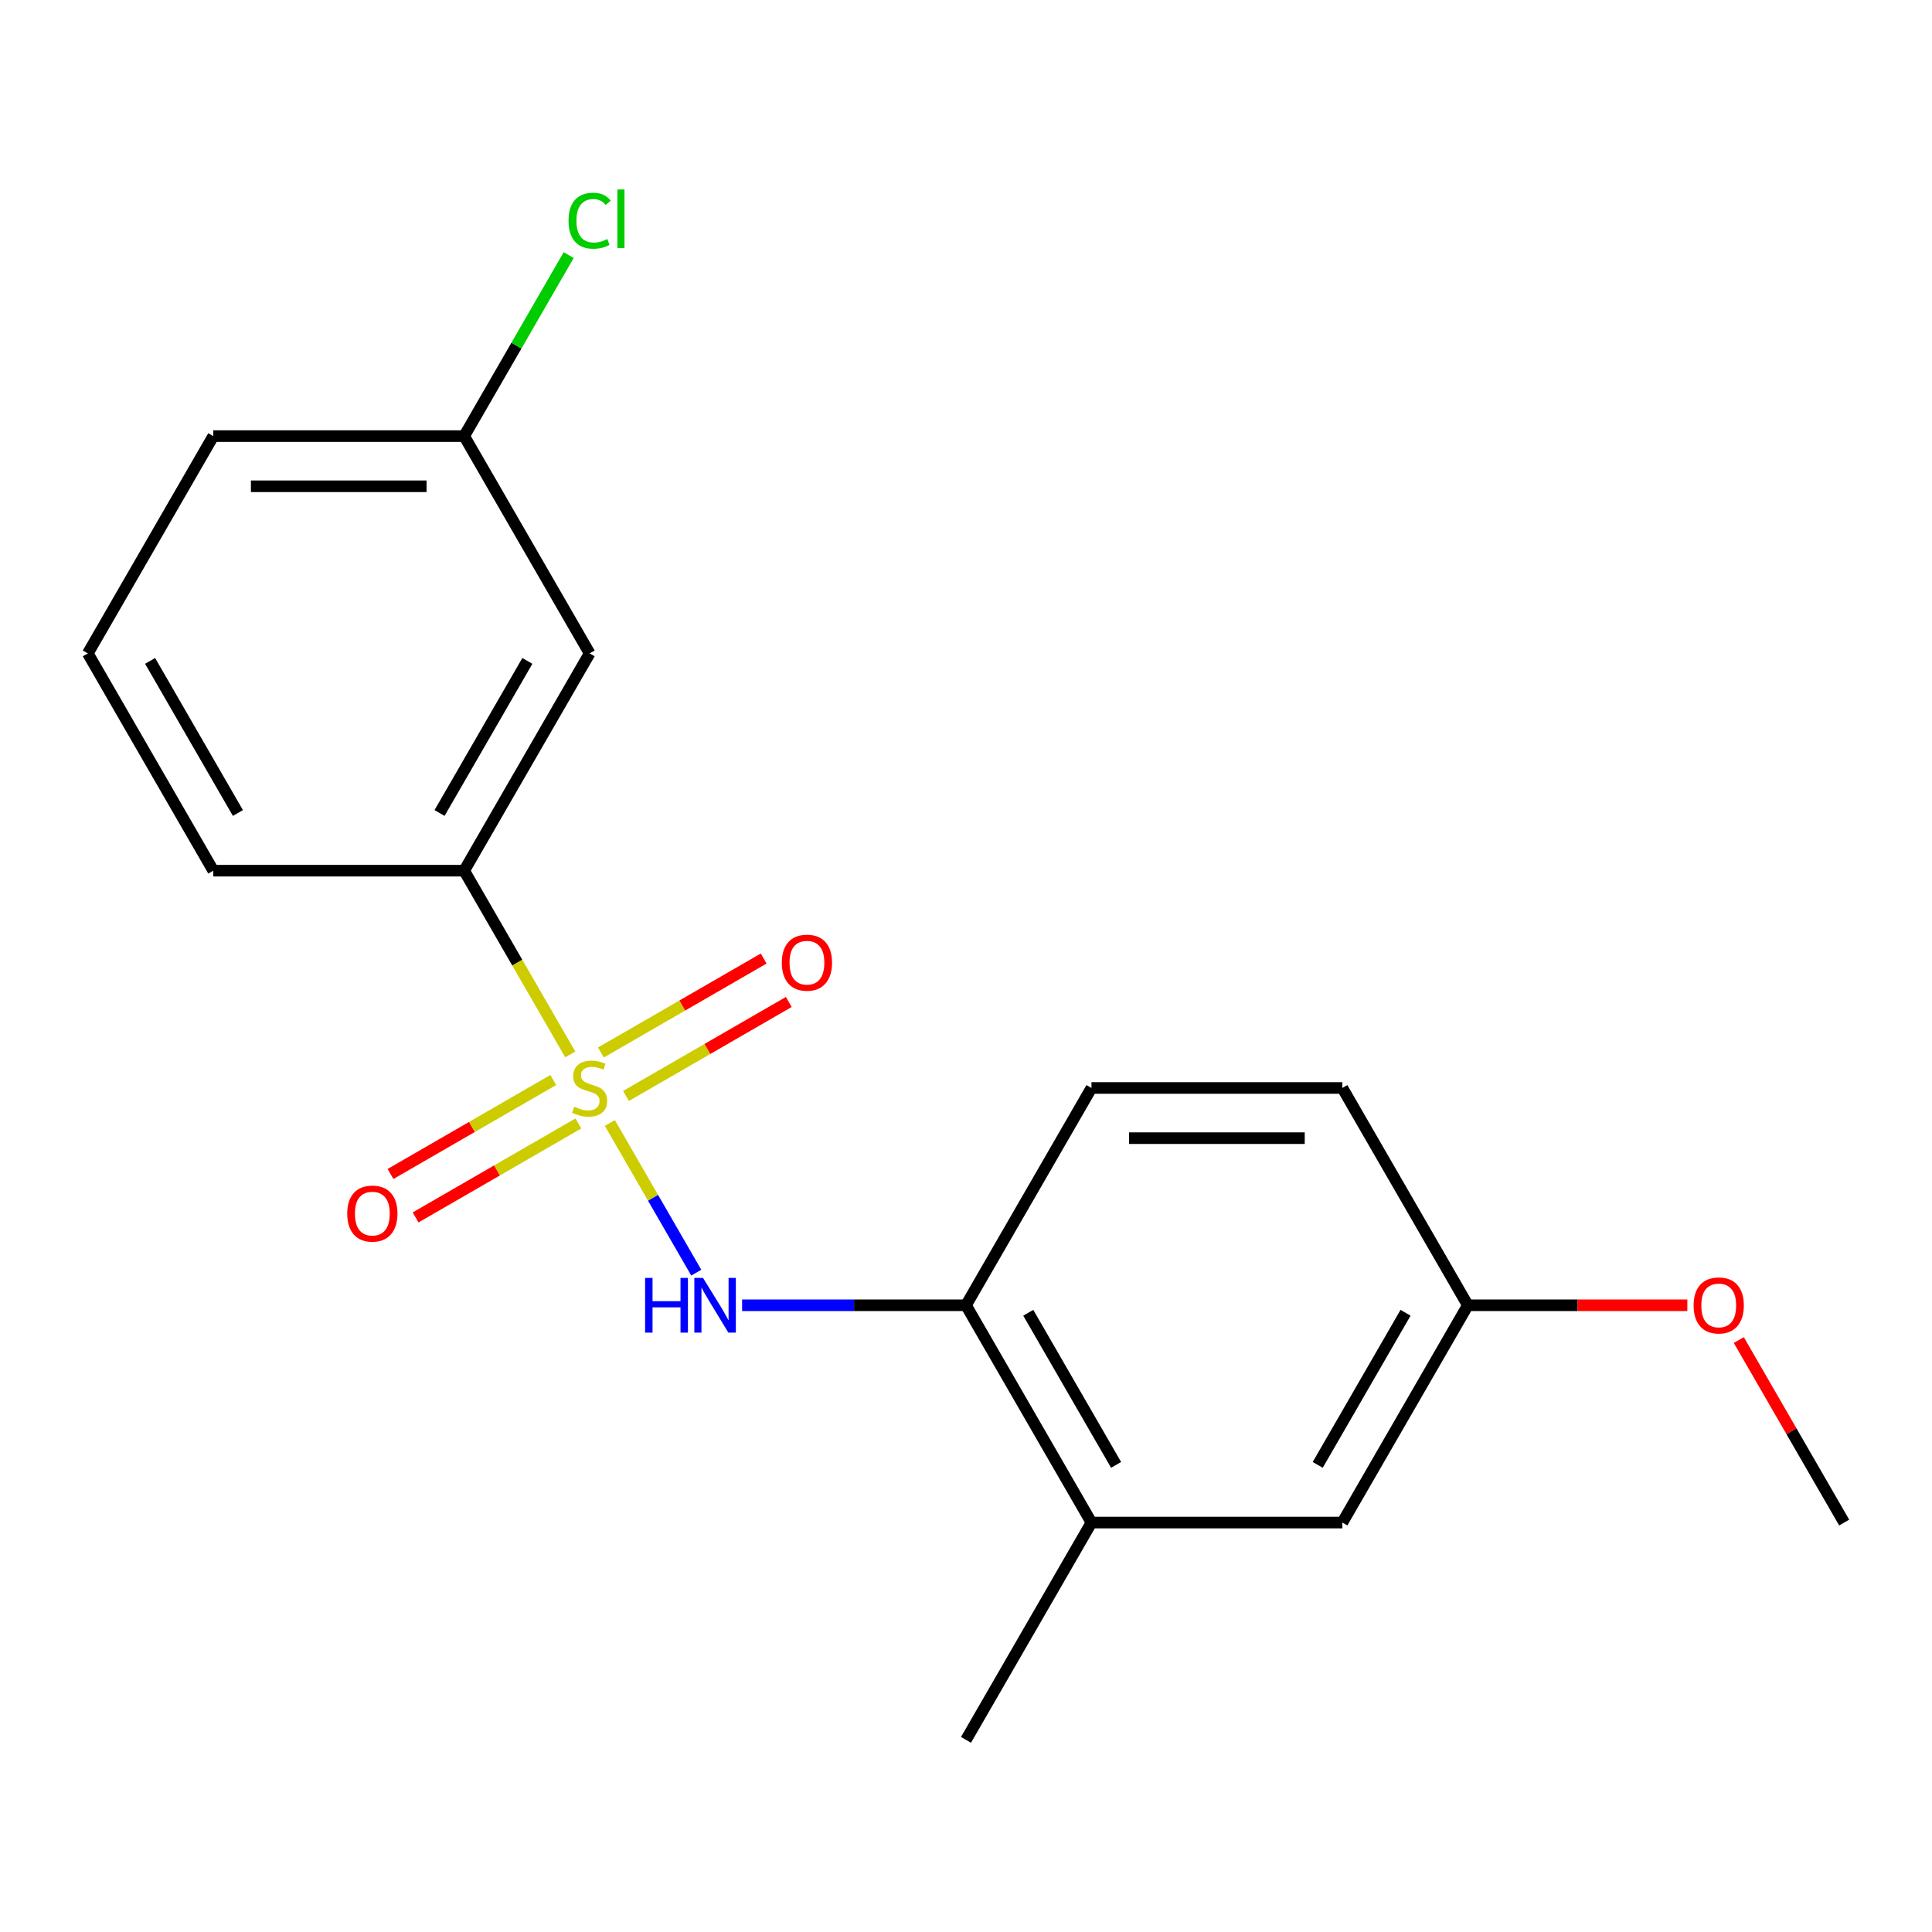 <?xml version='1.0' encoding='iso-8859-1'?>
<svg version='1.1' baseProfile='full'
              xmlns='http://www.w3.org/2000/svg'
                      xmlns:rdkit='http://www.rdkit.org/xml'
                      xmlns:xlink='http://www.w3.org/1999/xlink'
                  xml:space='preserve'
width='1000px' height='1000px' viewBox='0 0 1000 1000'>
<!-- END OF HEADER -->
<rect style='opacity:1.0;fill:#FFFFFF;stroke:none' width='1000' height='1000' x='0' y='0'> </rect>
<path class='bond-0' d='M 315.66,581.262 L 338.021,619.992' style='fill:none;fill-rule:evenodd;stroke:#CCCC00;stroke-width:6px;stroke-linecap:butt;stroke-linejoin:miter;stroke-opacity:1' />
<path class='bond-0' d='M 338.021,619.992 L 360.382,658.723' style='fill:none;fill-rule:evenodd;stroke:#0000FF;stroke-width:6px;stroke-linecap:butt;stroke-linejoin:miter;stroke-opacity:1' />
<path class='bond-1' d='M 295.168,545.769 L 267.714,498.217' style='fill:none;fill-rule:evenodd;stroke:#CCCC00;stroke-width:6px;stroke-linecap:butt;stroke-linejoin:miter;stroke-opacity:1' />
<path class='bond-1' d='M 267.714,498.217 L 240.26,450.665' style='fill:none;fill-rule:evenodd;stroke:#000000;stroke-width:6px;stroke-linecap:butt;stroke-linejoin:miter;stroke-opacity:1' />
<path class='bond-3' d='M 286.375,559.005 L 244.248,583.327' style='fill:none;fill-rule:evenodd;stroke:#CCCC00;stroke-width:6px;stroke-linecap:butt;stroke-linejoin:miter;stroke-opacity:1' />
<path class='bond-3' d='M 244.248,583.327 L 202.121,607.649' style='fill:none;fill-rule:evenodd;stroke:#FF0000;stroke-width:6px;stroke-linecap:butt;stroke-linejoin:miter;stroke-opacity:1' />
<path class='bond-3' d='M 299.362,581.499 L 257.235,605.821' style='fill:none;fill-rule:evenodd;stroke:#CCCC00;stroke-width:6px;stroke-linecap:butt;stroke-linejoin:miter;stroke-opacity:1' />
<path class='bond-3' d='M 257.235,605.821 L 215.108,630.143' style='fill:none;fill-rule:evenodd;stroke:#FF0000;stroke-width:6px;stroke-linecap:butt;stroke-linejoin:miter;stroke-opacity:1' />
<path class='bond-4' d='M 324.015,567.266 L 366.142,542.944' style='fill:none;fill-rule:evenodd;stroke:#CCCC00;stroke-width:6px;stroke-linecap:butt;stroke-linejoin:miter;stroke-opacity:1' />
<path class='bond-4' d='M 366.142,542.944 L 408.268,518.622' style='fill:none;fill-rule:evenodd;stroke:#FF0000;stroke-width:6px;stroke-linecap:butt;stroke-linejoin:miter;stroke-opacity:1' />
<path class='bond-4' d='M 311.028,544.771 L 353.155,520.45' style='fill:none;fill-rule:evenodd;stroke:#CCCC00;stroke-width:6px;stroke-linecap:butt;stroke-linejoin:miter;stroke-opacity:1' />
<path class='bond-4' d='M 353.155,520.45 L 395.281,496.128' style='fill:none;fill-rule:evenodd;stroke:#FF0000;stroke-width:6px;stroke-linecap:butt;stroke-linejoin:miter;stroke-opacity:1' />
<path class='bond-2' d='M 384.117,675.606 L 442.058,675.606' style='fill:none;fill-rule:evenodd;stroke:#0000FF;stroke-width:6px;stroke-linecap:butt;stroke-linejoin:miter;stroke-opacity:1' />
<path class='bond-2' d='M 442.058,675.606 L 500,675.606' style='fill:none;fill-rule:evenodd;stroke:#000000;stroke-width:6px;stroke-linecap:butt;stroke-linejoin:miter;stroke-opacity:1' />
<path class='bond-5' d='M 240.26,450.665 L 305.195,338.194' style='fill:none;fill-rule:evenodd;stroke:#000000;stroke-width:6px;stroke-linecap:butt;stroke-linejoin:miter;stroke-opacity:1' />
<path class='bond-5' d='M 227.506,420.807 L 272.96,342.077' style='fill:none;fill-rule:evenodd;stroke:#000000;stroke-width:6px;stroke-linecap:butt;stroke-linejoin:miter;stroke-opacity:1' />
<path class='bond-14' d='M 240.26,450.665 L 110.39,450.665' style='fill:none;fill-rule:evenodd;stroke:#000000;stroke-width:6px;stroke-linecap:butt;stroke-linejoin:miter;stroke-opacity:1' />
<path class='bond-6' d='M 500,675.606 L 564.935,788.077' style='fill:none;fill-rule:evenodd;stroke:#000000;stroke-width:6px;stroke-linecap:butt;stroke-linejoin:miter;stroke-opacity:1' />
<path class='bond-6' d='M 532.234,679.49 L 577.689,758.219' style='fill:none;fill-rule:evenodd;stroke:#000000;stroke-width:6px;stroke-linecap:butt;stroke-linejoin:miter;stroke-opacity:1' />
<path class='bond-8' d='M 500,675.606 L 564.935,563.135' style='fill:none;fill-rule:evenodd;stroke:#000000;stroke-width:6px;stroke-linecap:butt;stroke-linejoin:miter;stroke-opacity:1' />
<path class='bond-9' d='M 305.195,338.194 L 240.26,225.723' style='fill:none;fill-rule:evenodd;stroke:#000000;stroke-width:6px;stroke-linecap:butt;stroke-linejoin:miter;stroke-opacity:1' />
<path class='bond-7' d='M 564.935,788.077 L 694.805,788.077' style='fill:none;fill-rule:evenodd;stroke:#000000;stroke-width:6px;stroke-linecap:butt;stroke-linejoin:miter;stroke-opacity:1' />
<path class='bond-16' d='M 564.935,788.077 L 500,900.548' style='fill:none;fill-rule:evenodd;stroke:#000000;stroke-width:6px;stroke-linecap:butt;stroke-linejoin:miter;stroke-opacity:1' />
<path class='bond-20' d='M 694.805,788.077 L 759.74,675.606' style='fill:none;fill-rule:evenodd;stroke:#000000;stroke-width:6px;stroke-linecap:butt;stroke-linejoin:miter;stroke-opacity:1' />
<path class='bond-20' d='M 682.051,758.219 L 727.506,679.49' style='fill:none;fill-rule:evenodd;stroke:#000000;stroke-width:6px;stroke-linecap:butt;stroke-linejoin:miter;stroke-opacity:1' />
<path class='bond-11' d='M 564.935,563.135 L 694.805,563.135' style='fill:none;fill-rule:evenodd;stroke:#000000;stroke-width:6px;stroke-linecap:butt;stroke-linejoin:miter;stroke-opacity:1' />
<path class='bond-11' d='M 584.416,589.109 L 675.325,589.109' style='fill:none;fill-rule:evenodd;stroke:#000000;stroke-width:6px;stroke-linecap:butt;stroke-linejoin:miter;stroke-opacity:1' />
<path class='bond-12' d='M 240.26,225.723 L 267.304,178.881' style='fill:none;fill-rule:evenodd;stroke:#000000;stroke-width:6px;stroke-linecap:butt;stroke-linejoin:miter;stroke-opacity:1' />
<path class='bond-12' d='M 267.304,178.881 L 294.348,132.039' style='fill:none;fill-rule:evenodd;stroke:#00CC00;stroke-width:6px;stroke-linecap:butt;stroke-linejoin:miter;stroke-opacity:1' />
<path class='bond-19' d='M 240.26,225.723 L 110.39,225.723' style='fill:none;fill-rule:evenodd;stroke:#000000;stroke-width:6px;stroke-linecap:butt;stroke-linejoin:miter;stroke-opacity:1' />
<path class='bond-19' d='M 220.779,251.697 L 129.87,251.697' style='fill:none;fill-rule:evenodd;stroke:#000000;stroke-width:6px;stroke-linecap:butt;stroke-linejoin:miter;stroke-opacity:1' />
<path class='bond-10' d='M 759.74,675.606 L 694.805,563.135' style='fill:none;fill-rule:evenodd;stroke:#000000;stroke-width:6px;stroke-linecap:butt;stroke-linejoin:miter;stroke-opacity:1' />
<path class='bond-13' d='M 759.74,675.606 L 816.552,675.606' style='fill:none;fill-rule:evenodd;stroke:#000000;stroke-width:6px;stroke-linecap:butt;stroke-linejoin:miter;stroke-opacity:1' />
<path class='bond-13' d='M 816.552,675.606 L 873.364,675.606' style='fill:none;fill-rule:evenodd;stroke:#FF0000;stroke-width:6px;stroke-linecap:butt;stroke-linejoin:miter;stroke-opacity:1' />
<path class='bond-18' d='M 900.007,693.613 L 927.276,740.845' style='fill:none;fill-rule:evenodd;stroke:#FF0000;stroke-width:6px;stroke-linecap:butt;stroke-linejoin:miter;stroke-opacity:1' />
<path class='bond-18' d='M 927.276,740.845 L 954.545,788.077' style='fill:none;fill-rule:evenodd;stroke:#000000;stroke-width:6px;stroke-linecap:butt;stroke-linejoin:miter;stroke-opacity:1' />
<path class='bond-15' d='M 110.39,450.665 L 45.455,338.194' style='fill:none;fill-rule:evenodd;stroke:#000000;stroke-width:6px;stroke-linecap:butt;stroke-linejoin:miter;stroke-opacity:1' />
<path class='bond-15' d='M 123.144,420.807 L 77.689,342.077' style='fill:none;fill-rule:evenodd;stroke:#000000;stroke-width:6px;stroke-linecap:butt;stroke-linejoin:miter;stroke-opacity:1' />
<path class='bond-17' d='M 45.455,338.194 L 110.39,225.723' style='fill:none;fill-rule:evenodd;stroke:#000000;stroke-width:6px;stroke-linecap:butt;stroke-linejoin:miter;stroke-opacity:1' />
<path  class='atom-0' d='M 297.195 572.855
Q 297.515 572.975, 298.835 573.535
Q 300.155 574.095, 301.595 574.455
Q 303.075 574.775, 304.515 574.775
Q 307.195 574.775, 308.755 573.495
Q 310.315 572.175, 310.315 569.895
Q 310.315 568.335, 309.515 567.375
Q 308.755 566.415, 307.555 565.895
Q 306.355 565.375, 304.355 564.775
Q 301.835 564.015, 300.315 563.295
Q 298.835 562.575, 297.755 561.055
Q 296.715 559.535, 296.715 556.975
Q 296.715 553.415, 299.115 551.215
Q 301.555 549.015, 306.355 549.015
Q 309.635 549.015, 313.355 550.575
L 312.435 553.655
Q 309.035 552.255, 306.475 552.255
Q 303.715 552.255, 302.195 553.415
Q 300.675 554.535, 300.715 556.495
Q 300.715 558.015, 301.475 558.935
Q 302.275 559.855, 303.395 560.375
Q 304.555 560.895, 306.475 561.495
Q 309.035 562.295, 310.555 563.095
Q 312.075 563.895, 313.155 565.535
Q 314.275 567.135, 314.275 569.895
Q 314.275 573.815, 311.635 575.935
Q 309.035 578.015, 304.675 578.015
Q 302.155 578.015, 300.235 577.455
Q 298.355 576.935, 296.115 576.015
L 297.195 572.855
' fill='#CCCC00'/>
<path  class='atom-1' d='M 333.91 661.446
L 337.75 661.446
L 337.75 673.486
L 352.23 673.486
L 352.23 661.446
L 356.07 661.446
L 356.07 689.766
L 352.23 689.766
L 352.23 676.686
L 337.75 676.686
L 337.75 689.766
L 333.91 689.766
L 333.91 661.446
' fill='#0000FF'/>
<path  class='atom-1' d='M 363.87 661.446
L 373.15 676.446
Q 374.07 677.926, 375.55 680.606
Q 377.03 683.286, 377.11 683.446
L 377.11 661.446
L 380.87 661.446
L 380.87 689.766
L 376.99 689.766
L 367.03 673.366
Q 365.87 671.446, 364.63 669.246
Q 363.43 667.046, 363.07 666.366
L 363.07 689.766
L 359.39 689.766
L 359.39 661.446
L 363.87 661.446
' fill='#0000FF'/>
<path  class='atom-4' d='M 179.724 628.15
Q 179.724 621.35, 183.084 617.55
Q 186.444 613.75, 192.724 613.75
Q 199.004 613.75, 202.364 617.55
Q 205.724 621.35, 205.724 628.15
Q 205.724 635.03, 202.324 638.95
Q 198.924 642.83, 192.724 642.83
Q 186.484 642.83, 183.084 638.95
Q 179.724 635.07, 179.724 628.15
M 192.724 639.63
Q 197.044 639.63, 199.364 636.75
Q 201.724 633.83, 201.724 628.15
Q 201.724 622.59, 199.364 619.79
Q 197.044 616.95, 192.724 616.95
Q 188.404 616.95, 186.044 619.75
Q 183.724 622.55, 183.724 628.15
Q 183.724 633.87, 186.044 636.75
Q 188.404 639.63, 192.724 639.63
' fill='#FF0000'/>
<path  class='atom-5' d='M 404.666 498.28
Q 404.666 491.48, 408.026 487.68
Q 411.386 483.88, 417.666 483.88
Q 423.946 483.88, 427.306 487.68
Q 430.666 491.48, 430.666 498.28
Q 430.666 505.16, 427.266 509.08
Q 423.866 512.96, 417.666 512.96
Q 411.426 512.96, 408.026 509.08
Q 404.666 505.2, 404.666 498.28
M 417.666 509.76
Q 421.986 509.76, 424.306 506.88
Q 426.666 503.96, 426.666 498.28
Q 426.666 492.72, 424.306 489.92
Q 421.986 487.08, 417.666 487.08
Q 413.346 487.08, 410.986 489.88
Q 408.666 492.68, 408.666 498.28
Q 408.666 504, 410.986 506.88
Q 413.346 509.76, 417.666 509.76
' fill='#FF0000'/>
<path  class='atom-13' d='M 294.275 114.232
Q 294.275 107.192, 297.555 103.512
Q 300.875 99.792, 307.155 99.792
Q 312.995 99.792, 316.115 103.912
L 313.475 106.072
Q 311.195 103.072, 307.155 103.072
Q 302.875 103.072, 300.595 105.952
Q 298.355 108.792, 298.355 114.232
Q 298.355 119.832, 300.675 122.712
Q 303.035 125.592, 307.595 125.592
Q 310.715 125.592, 314.355 123.712
L 315.475 126.712
Q 313.995 127.672, 311.755 128.232
Q 309.515 128.792, 307.035 128.792
Q 300.875 128.792, 297.555 125.032
Q 294.275 121.272, 294.275 114.232
' fill='#00CC00'/>
<path  class='atom-13' d='M 319.555 98.072
L 323.235 98.072
L 323.235 128.432
L 319.555 128.432
L 319.555 98.072
' fill='#00CC00'/>
<path  class='atom-14' d='M 876.61 675.686
Q 876.61 668.886, 879.97 665.086
Q 883.33 661.286, 889.61 661.286
Q 895.89 661.286, 899.25 665.086
Q 902.61 668.886, 902.61 675.686
Q 902.61 682.566, 899.21 686.486
Q 895.81 690.366, 889.61 690.366
Q 883.37 690.366, 879.97 686.486
Q 876.61 682.606, 876.61 675.686
M 889.61 687.166
Q 893.93 687.166, 896.25 684.286
Q 898.61 681.366, 898.61 675.686
Q 898.61 670.126, 896.25 667.326
Q 893.93 664.486, 889.61 664.486
Q 885.29 664.486, 882.93 667.286
Q 880.61 670.086, 880.61 675.686
Q 880.61 681.406, 882.93 684.286
Q 885.29 687.166, 889.61 687.166
' fill='#FF0000'/>
</svg>
